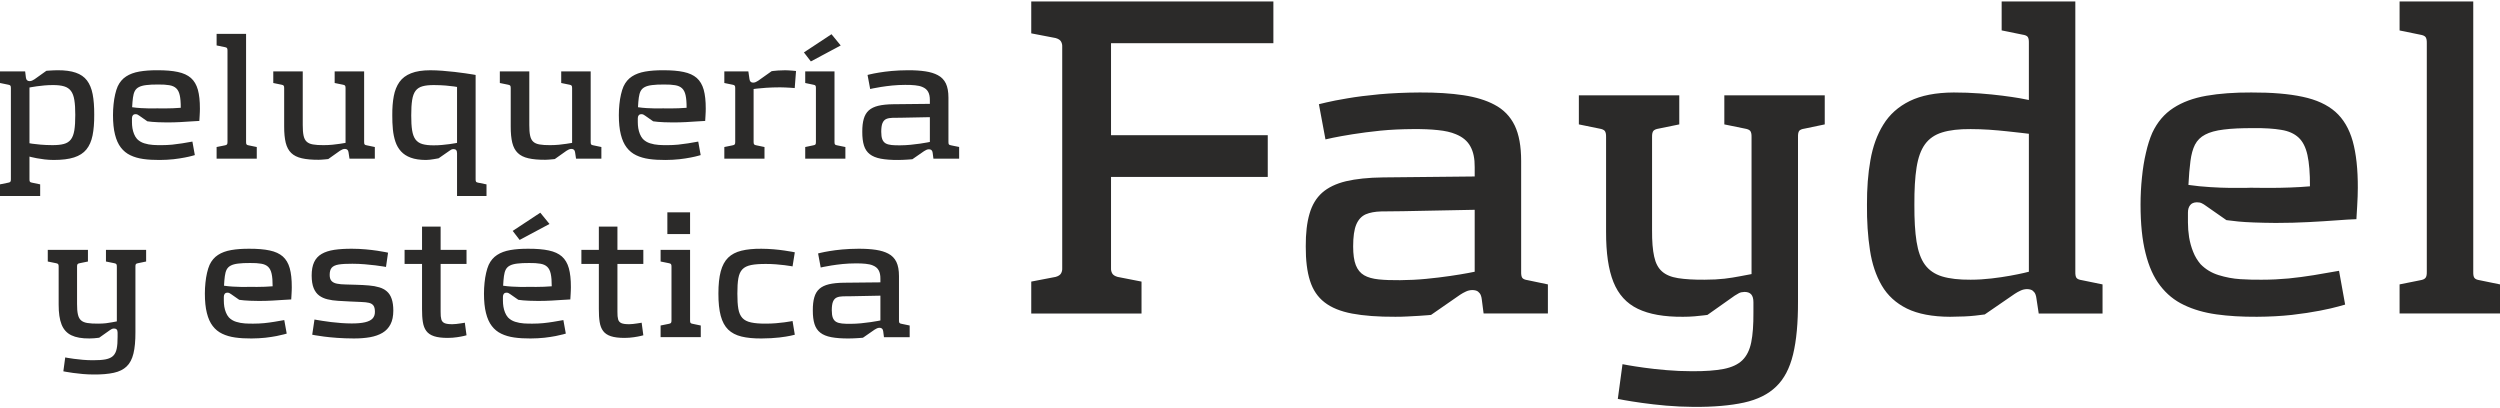 <?xml version="1.0" encoding="UTF-8"?>
<!DOCTYPE svg PUBLIC "-//W3C//DTD SVG 1.1//EN" "http://www.w3.org/Graphics/SVG/1.1/DTD/svg11.dtd">
<!-- Creator: CorelDRAW X8 -->
<svg xmlns="http://www.w3.org/2000/svg" xml:space="preserve" width="300px" height="49px" version="1.1" style="shape-rendering:geometricPrecision; text-rendering:geometricPrecision; image-rendering:optimizeQuality; fill-rule:evenodd; clip-rule:evenodd"
viewBox="0 0 287767 46669"
 xmlns:xlink="http://www.w3.org/1999/xlink">
 <defs>
  <style type="text/css">
   <![CDATA[
    .fil0 {fill:#2B2A29;fill-rule:nonzero}
   ]]>
  </style>
 </defs>
 <g id="Capa_x0020_1">
  <path class="fil0" d="M146575 4807l0 -4807 -27871 0 0 3673 2808 540c316,90 523,225 622,405 99,180 144,369 135,567l0 25549c9,198 -36,387 -135,567 -99,180 -306,315 -622,405l-2808 540 0 3673 12693 0 0 -3673 -2755 -540c-315,-90 -522,-225 -621,-405 -99,-180 -144,-369 -135,-567l0 -10533 18041 0 0 -4807 -18041 0 0 -10587 18689 0zm31598 31112l0 -3349 -2323 -486c-315,-45 -522,-135 -621,-261 -99,-135 -144,-369 -135,-711l0 -12747c0,-1693 -243,-3052 -747,-4096 -504,-1036 -1278,-1837 -2332,-2386 -945,-504 -2133,-873 -3564,-1089 -1432,-216 -3106,-324 -5024,-315 -1692,9 -3250,81 -4663,207 -1413,135 -2638,288 -3673,468 -1035,171 -1845,333 -2413,468 -567,126 -855,198 -864,207l756 4051c9,-9 298,-72 856,-189 558,-117 1314,-252 2268,-405 945,-153 2017,-288 3214,-414 1188,-117 2431,-171 3709,-180 1107,-9 2070,27 2890,117 819,81 1512,234 2079,477 774,315 1333,783 1666,1404 342,612 504,1405 495,2377l0 1080 -10533 108c-1710,18 -3133,171 -4285,441 -1152,279 -2061,721 -2746,1324 -675,603 -1161,1413 -1449,2421 -297,1009 -441,2260 -432,3754 -9,1585 153,2908 486,3952 333,1054 891,1882 1674,2485 783,612 1837,1044 3169,1296 1332,252 2998,378 4987,369 450,0 918,-9 1396,-36 477,-18 918,-45 1323,-72 414,-27 747,-54 999,-72 252,-27 378,-36 387,-36l3349 -2322c216,-144 432,-261 666,-369 226,-108 468,-162 738,-171 289,9 505,63 658,180 144,117 252,252 315,414 54,153 99,297 108,432l216 1674 7400 0zm-8426 -4807c-9,9 -279,54 -783,153 -513,99 -1189,207 -2035,333 -837,126 -1764,234 -2764,333 -1008,99 -2007,144 -3006,153 -955,9 -1774,-18 -2458,-90 -684,-72 -1251,-225 -1684,-477 -432,-252 -747,-639 -954,-1161 -207,-531 -306,-1251 -306,-2161 0,-1107 117,-1944 360,-2520 243,-567 603,-955 1081,-1171 486,-207 1080,-315 1791,-333 720,-18 1548,-27 2493,-27l8265 -162 0 7130zm15124 -4591c-9,2412 270,4339 846,5779 576,1432 1512,2458 2809,3079 1305,630 3033,936 5203,918 459,0 900,-18 1332,-54 423,-36 774,-72 1044,-108 280,-36 424,-54 433,-54l3132 -2214c180,-108 352,-207 504,-297 162,-82 370,-127 631,-135 351,0 612,99 774,288 171,198 252,495 252,900l0 1188c9,1396 -72,2539 -252,3421 -180,891 -522,1575 -1018,2062 -495,486 -1215,819 -2151,1008 -936,180 -2152,270 -3655,261 -1008,0 -1989,-45 -2935,-126 -945,-81 -1800,-171 -2556,-279 -765,-108 -1369,-198 -1819,-279 -441,-81 -675,-117 -684,-126l-540 3997c9,9 270,54 765,144 504,90 1170,198 2008,315 828,117 1764,225 2790,315 1027,90 2071,135 3133,144 2323,18 4267,-153 5825,-495 1557,-342 2790,-954 3700,-1837 918,-873 1566,-2115 1953,-3709 387,-1593 576,-3627 567,-6112l0 -18905c-9,-342 36,-576 135,-711 99,-126 306,-216 621,-261l2323 -486 0 -3349 -11559 0 0 3349 2377 486c288,45 495,135 603,261 108,135 162,369 153,711l0 15772c-423,72 -891,162 -1386,261 -505,99 -1072,189 -1729,270 -648,72 -1413,117 -2287,117 -1251,9 -2268,-54 -3060,-180 -801,-126 -1414,-387 -1846,-774 -441,-387 -738,-954 -900,-1710 -171,-757 -252,-1765 -243,-3007l0 -10749c-9,-342 45,-576 153,-711 108,-126 315,-216 603,-261l2377 -486 0 -3349 -11559 0 0 3349 2376 486c288,45 495,135 604,261 108,135 162,369 153,711l0 10911zm57146 9398l0 -3349 -2376 -486c-315,-45 -523,-135 -621,-261 -100,-135 -145,-369 -136,-711l0 -31112 -8480 0 0 3331 2377 486c315,45 522,126 621,261 99,126 144,369 135,702l0 6563c-180,-45 -540,-108 -1071,-207 -531,-90 -1189,-189 -1972,-288 -792,-99 -1656,-189 -2619,-261 -955,-72 -1945,-108 -2980,-108 -2071,9 -3754,342 -5068,981 -1315,648 -2332,1557 -3043,2719 -720,1161 -1215,2529 -1486,4096 -279,1557 -405,3268 -396,5113 -18,1908 99,3655 342,5230 234,1576 694,2935 1360,4078 666,1144 1638,2035 2899,2656 1269,621 2925,936 4960,945 1233,-9 2196,-54 2908,-135 711,-81 1071,-126 1089,-135l3457 -2376c216,-144 432,-262 666,-369 225,-108 468,-163 738,-172 288,9 504,64 657,181 144,117 252,252 315,414 54,153 99,297 108,432l270 1782 7346 0zm-8480 -4807c-9,0 -207,54 -594,144 -396,90 -909,198 -1558,315 -648,117 -1368,225 -2151,315 -792,90 -1584,144 -2394,144 -1342,9 -2440,-117 -3296,-378 -846,-261 -1503,-711 -1971,-1350 -468,-639 -783,-1522 -963,-2647 -180,-1125 -261,-2547 -252,-4267 -9,-1719 72,-3142 252,-4276 180,-1134 495,-2017 963,-2665 468,-648 1125,-1107 1971,-1368 856,-270 1954,-396 3296,-387 702,0 1404,27 2124,72 720,54 1395,108 2034,180 640,63 1180,126 1630,180 450,54 756,90 909,108l0 15880zm37864 -9614c9,-2179 -189,-3979 -586,-5411 -405,-1431 -1071,-2566 -1998,-3385 -936,-819 -2188,-1395 -3772,-1728 -1584,-342 -3556,-504 -5905,-495 -1945,-9 -3664,117 -5168,378 -1494,261 -2763,729 -3799,1404 -1044,675 -1854,1630 -2431,2863 -287,657 -531,1422 -728,2296 -208,882 -361,1827 -460,2844 -108,1009 -162,2053 -162,3124 0,2206 189,4069 577,5590 377,1531 936,2773 1683,3736 738,964 1647,1711 2737,2224 1080,522 2322,882 3727,1080 1404,198 2961,288 4672,279 1449,-9 2790,-81 4024,-216 1233,-144 2304,-306 3223,-486 918,-180 1629,-342 2133,-486 513,-135 765,-207 774,-216l-702 -3889c-999,180 -1971,351 -2926,504 -945,153 -1908,279 -2880,378 -982,90 -2017,144 -3106,144 -756,9 -1567,-9 -2431,-63 -873,-54 -1710,-216 -2520,-468 -811,-252 -1495,-666 -2071,-1251 -360,-423 -648,-891 -855,-1423 -216,-531 -369,-1089 -468,-1674 -90,-576 -135,-1143 -135,-1710l0 -1135c0,-360 81,-639 252,-855 162,-216 423,-324 774,-333 234,0 423,36 576,117 153,72 324,180 504,315l2323 1621c0,9 459,63 1395,162 936,90 2359,144 4276,162 1360,0 2629,-36 3817,-99 1180,-63 2242,-126 3178,-198 927,-72 1692,-117 2296,-136 36,-585 63,-1089 90,-1512 27,-423 45,-792 54,-1116 9,-324 18,-639 18,-936zm-5510 -217c-729,64 -1485,109 -2268,136 -784,26 -1522,45 -2206,45 -684,0 -1242,0 -1674,-9 -423,0 -639,-10 -658,-10 -8,0 -234,10 -657,19 -432,9 -999,9 -1701,0 -702,-9 -1476,-36 -2314,-90 -837,-45 -1674,-136 -2511,-253 54,-1080 135,-1998 234,-2754 99,-756 270,-1387 522,-1882 261,-495 648,-882 1170,-1152 522,-279 1234,-477 2134,-585 900,-117 2052,-171 3448,-162 1278,-18 2340,54 3177,198 847,135 1504,432 1990,882 486,450 828,1116 1026,2017 198,900 297,2097 288,3600zm21876 14638l0 -3349 -2323 -477c-315,-45 -522,-135 -621,-270 -99,-126 -144,-360 -135,-702l0 -31121 -8480 0 0 3340 2377 486c288,45 495,135 603,261 108,135 162,369 153,711l0 26323c9,342 -45,576 -153,702 -108,135 -315,225 -603,270l-2377 477 0 3349 11559 0z"/>
  <g id="_2436019391728">
   <g id="_2436019361584">
    <path class="fil0" d="M10846 13040c4,-922 -54,-1707 -180,-2359 -126,-652 -346,-1181 -655,-1588 -310,-407 -739,-706 -1290,-893 -547,-191 -1246,-285 -2088,-281 -137,0 -281,4 -429,11 -151,7 -291,14 -421,22 -133,7 -238,14 -320,21 -83,7 -123,11 -126,11l-1362 972c-86,58 -173,104 -266,148 -90,43 -188,65 -295,68 -116,-3 -202,-25 -259,-72 -62,-47 -105,-101 -130,-166 -22,-61 -36,-118 -43,-172l-87 -713 -2895 0 0 1339 951 195c115,18 198,54 241,104 43,54 65,148 61,284l0 10501c4,137 -18,230 -61,284 -43,51 -126,87 -241,105l-951 194 0 1340 4624 0 0 -1340 -930 -194c-126,-18 -208,-54 -248,-105 -39,-54 -58,-147 -54,-284l0 -2614c4,3 83,21 234,61 155,39 364,83 627,133 259,50 558,94 889,133 331,40 677,58 1037,61 951,0 1732,-93 2344,-291 609,-195 1084,-501 1423,-918 338,-418 576,-955 709,-1617 133,-659 198,-1455 191,-2380zm-2182 21c3,724 -33,1314 -108,1775 -76,458 -209,811 -404,1059 -191,248 -460,418 -810,511 -349,94 -792,137 -1336,133 -493,-3 -940,-21 -1332,-57 -393,-33 -702,-68 -929,-101 -231,-36 -349,-54 -353,-58l0 -6416c4,0 83,-18 238,-44 151,-28 356,-61 615,-97 260,-36 544,-68 861,-97 317,-29 638,-43 965,-43 533,-4 969,46 1307,147 342,101 605,281 792,533 188,252 317,602 389,1052 72,446 108,1015 105,1703zm14346 -734c3,-872 -76,-1592 -234,-2165 -162,-572 -429,-1026 -800,-1354 -374,-327 -875,-558 -1508,-691 -634,-137 -1423,-202 -2363,-198 -778,-4 -1465,47 -2067,151 -597,105 -1105,292 -1519,562 -418,270 -742,652 -973,1145 -115,263 -212,569 -291,918 -83,353 -144,731 -184,1138 -43,404 -65,821 -65,1250 0,882 76,1627 231,2236 151,612 374,1109 673,1494 296,385 659,684 1095,890 432,209 929,353 1491,432 562,79 1184,115 1869,111 579,-3 1116,-32 1609,-86 494,-58 922,-122 1289,-195 368,-71 652,-136 854,-194 205,-54 306,-83 309,-86l-280 -1556c-400,72 -789,141 -1171,202 -378,61 -763,111 -1152,151 -393,36 -807,58 -1242,58 -303,3 -627,-4 -972,-26 -350,-21 -685,-86 -1009,-187 -324,-101 -598,-266 -828,-500 -144,-170 -259,-357 -342,-569 -87,-213 -148,-436 -187,-670 -36,-230 -54,-457 -54,-684l0 -454c0,-144 32,-256 101,-342 64,-87 169,-130 309,-133 94,0 170,14 231,46 61,29 129,73 201,126l929 649c0,3 184,25 559,65 374,36 943,57 1710,64 544,0 1051,-14 1527,-39 471,-25 896,-51 1271,-80 371,-28 677,-46 918,-53 14,-234 25,-436 36,-606 11,-169 18,-316 22,-446 3,-130 7,-256 7,-374zm-2204 -87c-292,25 -594,43 -908,54 -313,11 -608,18 -882,18 -273,0 -497,0 -669,-3 -170,0 -256,-4 -263,-4 -4,0 -94,4 -263,7 -173,4 -400,4 -681,0 -281,-3 -590,-14 -925,-36 -335,-18 -670,-54 -1005,-101 22,-432 54,-799 94,-1102 39,-302 108,-554 209,-752 104,-198 259,-353 468,-461 209,-112 493,-191 853,-234 360,-47 821,-69 1379,-65 512,-7 937,22 1271,79 339,54 602,173 796,353 195,180 332,447 411,807 79,360 119,839 115,1440zm8750 5855l0 -1339 -929 -191c-126,-18 -209,-54 -248,-108 -40,-51 -58,-144 -54,-281l0 -12448 -3392 0 0 1335 950 195c115,18 198,54 241,104 44,54 65,148 62,285l0 10529c3,137 -18,230 -62,281 -43,54 -126,90 -241,108l-950 191 0 1339 4623 0zm13590 0l0 -1339 -929 -195c-126,-18 -209,-54 -249,-104 -39,-54 -57,-148 -54,-285l0 -8123 -3392 0 0 1339 951 195c119,17 198,54 241,104 43,54 65,148 61,284l0 6309c-172,29 -392,65 -651,105 -256,39 -548,75 -864,108 -321,28 -656,47 -1012,47 -501,3 -908,-22 -1221,-80 -317,-54 -562,-162 -731,-324 -173,-158 -288,-392 -353,-698 -65,-310 -97,-710 -94,-1210l0 -6179 -3392 0 0 1339 951 195c115,18 198,54 241,104 44,54 65,148 61,284l0 4408c-3,756 58,1386 180,1887 127,500 335,893 634,1177 296,289 703,490 1221,609 515,119 1163,176 1941,173 101,0 212,-4 335,-15 126,-7 245,-18 363,-29 116,-10 209,-21 285,-28 76,-11 115,-15 119,-15l1339 -950c87,-58 173,-105 267,-148 90,-43 187,-65 295,-68 115,3 202,25 263,72 57,46 101,101 126,165 22,61 40,119 43,173l108 713 2917 0zm2009 -5012c-4,576 18,1123 68,1642 51,515 148,986 292,1415 144,432 360,803 645,1116 284,313 659,558 1123,727 468,173 1048,260 1740,263 133,0 284,-11 450,-28 165,-22 324,-44 478,-69 155,-25 285,-47 386,-68 101,-18 151,-29 154,-29l1275 -886c61,-43 126,-83 191,-119 65,-32 148,-50 241,-54 141,0 245,40 310,115 69,80 101,198 101,361l0 4926 3392 0 0 -1340 -951 -194c-126,-18 -209,-54 -248,-105 -40,-54 -58,-147 -54,-284l0 -12013c-4,0 -115,-21 -331,-58 -213,-35 -504,-79 -868,-133 -364,-54 -771,-104 -1225,-158 -450,-54 -914,-97 -1397,-133 -479,-36 -940,-58 -1386,-58 -908,0 -1649,115 -2225,346 -577,226 -1023,561 -1336,1004 -314,443 -533,983 -652,1621 -123,641 -180,1372 -173,2193zm7454 3197c-4,0 -83,18 -238,43 -158,29 -364,62 -623,98 -259,36 -547,68 -860,97 -317,29 -634,43 -958,43 -537,4 -976,-47 -1318,-147 -339,-101 -601,-281 -789,-533 -187,-252 -313,-605 -385,-1052 -72,-446 -104,-1015 -101,-1703 -3,-724 33,-1318 105,-1779 72,-461 205,-814 396,-1066 187,-248 457,-425 803,-518 345,-98 788,-141 1332,-137 497,3 940,21 1336,54 396,36 709,72 943,104 234,36 353,54 357,58l0 6438zm16614 1815l0 -1339 -929 -195c-126,-18 -208,-54 -248,-104 -40,-54 -58,-148 -54,-285l0 -8123 -3392 0 0 1339 951 195c118,17 198,54 241,104 43,54 64,148 61,284l0 6309c-173,29 -393,65 -652,105 -255,39 -547,75 -864,108 -321,28 -656,47 -1012,47 -500,3 -907,-22 -1221,-80 -316,-54 -561,-162 -731,-324 -172,-158 -288,-392 -352,-698 -65,-310 -98,-710 -94,-1210l0 -6179 -3392 0 0 1339 951 195c115,18 197,54 241,104 43,54 65,148 61,284l0 4408c-4,756 58,1386 180,1887 126,500 335,893 634,1177 295,289 702,490 1221,609 515,119 1163,176 1940,173 101,0 213,-4 335,-15 126,-7 245,-18 364,-29 115,-10 209,-21 285,-28 75,-11 115,-15 118,-15l1340 -950c86,-58 173,-105 266,-148 90,-43 188,-65 296,-68 115,3 201,25 262,72 58,46 101,101 127,165 21,61 39,119 43,173l108 713 2916 0zm12013 -5768c4,-872 -76,-1592 -234,-2165 -162,-572 -429,-1026 -800,-1354 -374,-327 -874,-558 -1508,-691 -634,-137 -1423,-202 -2362,-198 -778,-4 -1466,47 -2067,151 -598,105 -1106,292 -1520,562 -418,270 -742,652 -972,1145 -115,263 -213,569 -292,918 -83,353 -144,731 -184,1138 -43,404 -64,821 -64,1250 0,882 75,1627 230,2236 151,612 375,1109 673,1494 296,385 659,684 1095,890 432,209 929,353 1491,432 562,79 1185,115 1869,111 580,-3 1116,-32 1609,-86 494,-58 922,-122 1290,-195 367,-71 652,-136 853,-194 205,-54 306,-83 310,-86l-281 -1556c-400,72 -789,141 -1170,202 -379,61 -764,111 -1153,151 -392,36 -806,58 -1242,58 -302,3 -626,-4 -972,-26 -350,-21 -685,-86 -1009,-187 -324,-101 -597,-266 -828,-500 -144,-170 -259,-357 -342,-569 -86,-213 -147,-436 -187,-670 -36,-230 -54,-457 -54,-684l0 -454c0,-144 32,-256 101,-342 65,-87 169,-130 309,-133 94,0 170,14 231,46 61,29 130,73 202,126l928 649c0,3 184,25 559,65 374,36 943,57 1710,64 544,0 1052,-14 1527,-39 472,-25 896,-51 1271,-80 371,-28 677,-46 918,-53 15,-234 26,-436 36,-606 11,-169 18,-316 22,-446 4,-130 7,-256 7,-374zm-2204 -87c-291,25 -594,43 -907,54 -314,11 -609,18 -882,18 -274,0 -497,0 -670,-3 -169,0 -256,-4 -263,-4 -4,0 -94,4 -263,7 -173,4 -400,4 -680,0 -281,-3 -591,-14 -926,-36 -335,-18 -670,-54 -1004,-101 21,-432 53,-799 93,-1102 40,-302 108,-554 209,-752 105,-198 259,-353 468,-461 209,-112 493,-191 854,-234 360,-47 821,-69 1379,-65 511,-7 936,22 1271,79 338,54 601,173 796,353 194,180 331,447 410,807 79,360 119,839 115,1440zm12596 -4235c-4,0 -47,-3 -130,-14 -82,-7 -187,-18 -320,-29 -130,-10 -263,-21 -407,-29 -144,-10 -274,-14 -396,-14 -313,0 -583,11 -817,29 -231,18 -411,32 -541,50 -129,18 -194,29 -198,29l-1555 1102c-87,57 -173,104 -267,148 -90,43 -187,64 -295,68 -115,-4 -202,-25 -259,-72 -61,-47 -105,-101 -130,-166 -21,-61 -36,-119 -43,-173l-130 -885 -2765 0 0 1339 950 195c116,18 199,54 242,104 43,54 65,148 61,284l0 6201c4,137 -18,231 -61,285 -43,50 -126,86 -242,104l-950 195 0 1339 4623 0 0 -1339 -929 -195c-126,-18 -212,-54 -259,-104 -47,-54 -68,-148 -65,-285l0 -6093c4,-3 133,-17 393,-50 255,-32 612,-61 1066,-93 457,-33 986,-47 1588,-51 180,0 371,4 565,15 194,7 375,18 544,28 169,11 306,22 414,29 104,7 158,14 162,14l151 -1966zm5142 -2938l-1059 -1296 -3175 2095 799 1037 3435 -1836zm540 13028l0 -1339 -950 -195c-126,-18 -209,-54 -249,-104 -39,-54 -58,-148 -54,-285l0 -8123 -3370 0 0 1339 929 195c126,17 209,54 248,104 40,54 58,148 54,284l0 6201c4,137 -14,231 -54,285 -39,50 -122,86 -248,104l-929 195 0 1339 4623 0z"/>
    <path class="fil0" d="M110403 18095l0 -1339 -929 -195c-126,-18 -209,-54 -248,-104 -40,-54 -58,-148 -54,-285l0 -5099c0,-677 -98,-1220 -299,-1638 -202,-414 -512,-735 -933,-954 -378,-202 -853,-350 -1426,-436 -572,-86 -1242,-130 -2009,-126 -677,3 -1300,32 -1865,83 -566,54 -1056,115 -1470,187 -414,68 -738,133 -965,187 -227,51 -342,80 -345,83l302 1620c4,-3 119,-28 342,-75 224,-47 526,-101 908,-162 378,-61 806,-115 1285,-166 476,-47 972,-68 1484,-72 443,-4 828,11 1156,47 327,32 605,94 831,191 310,126 533,313 667,562 136,244 201,561 198,950l0 432 -4213 44c-685,7 -1253,68 -1714,176 -461,112 -825,288 -1099,529 -270,242 -464,566 -579,969 -119,403 -177,904 -173,1501 -4,634 61,1163 194,1581 133,422 357,753 670,994 313,245 735,418 1267,519 533,100 1200,151 1995,147 180,0 368,-3 558,-14 191,-7 368,-18 530,-29 166,-11 299,-22 399,-29 101,-11 152,-14 155,-14l1340 -929c86,-58 173,-105 266,-148 90,-43 188,-65 296,-68 115,3 201,25 262,72 58,47 101,101 127,166 21,61 39,118 43,172l86 670 2960 0 0 0zm-3370 -1923c-4,4 -112,22 -314,61 -205,40 -475,83 -813,134 -335,50 -706,93 -1106,133 -403,40 -803,57 -1203,61 -381,4 -709,-7 -983,-36 -273,-29 -500,-90 -673,-191 -173,-101 -299,-255 -382,-464 -83,-213 -122,-501 -122,-865 0,-442 47,-777 144,-1008 97,-226 241,-381 432,-468 195,-83 432,-126 717,-133 288,-7 619,-11 997,-11l3306 -65 0 2852 0 0zm-100282 18710c-3,966 108,1736 339,2312 230,573 605,983 1124,1232 521,252 1213,374 2081,367 183,0 360,-7 533,-22 169,-14 309,-28 417,-43 112,-14 170,-21 173,-21l1253 -886c72,-43 141,-83 202,-119 65,-32 148,-51 252,-54 141,0 245,40 310,115 68,79 101,198 101,360l0 476c3,558 -29,1015 -101,1368 -72,356 -209,630 -407,824 -198,195 -486,328 -861,404 -374,72 -860,108 -1462,104 -403,0 -796,-18 -1174,-50 -378,-33 -720,-69 -1022,-112 -306,-43 -548,-79 -728,-111 -176,-33 -270,-47 -273,-51l-216 1599c3,4 108,22 306,58 201,36 468,79 803,126 331,46 705,90 1116,126 410,36 828,54 1253,57 929,7 1707,-61 2330,-198 623,-136 1116,-381 1480,-734 367,-350 626,-846 781,-1484 155,-637 231,-1451 227,-2445l0 -7562c-4,-137 14,-230 54,-284 40,-51 123,-87 249,-105l929 -194 0 -1340 -4624 0 0 1340 951 194c115,18 198,54 241,105 43,54 65,147 61,284l0 6309c-169,29 -356,65 -554,104 -202,40 -429,76 -692,108 -259,29 -565,47 -914,47 -501,4 -908,-21 -1225,-72 -320,-50 -565,-155 -738,-309 -176,-155 -295,-382 -360,-685 -68,-302 -101,-705 -97,-1202l0 -4300c-4,-137 18,-230 61,-284 43,-51 126,-87 241,-105l951 -194 0 -1340 -4624 0 0 1340 951 194c115,18 198,54 241,105 44,54 65,147 61,284l0 4365 0 -1zm26834 -2009c4,-871 -75,-1591 -234,-2164 -162,-573 -428,-1026 -799,-1354 -375,-327 -875,-558 -1509,-691 -634,-137 -1422,-202 -2362,-198 -778,-4 -1466,46 -2067,151 -598,104 -1105,291 -1520,562 -417,270 -741,651 -972,1145 -115,263 -212,569 -291,918 -83,353 -144,731 -184,1138 -43,403 -65,821 -65,1249 0,883 76,1628 231,2236 151,613 374,1110 673,1495 295,385 659,684 1095,889 432,209 929,353 1490,432 562,80 1185,116 1869,112 580,-4 1117,-32 1610,-86 493,-58 922,-123 1289,-195 367,-72 652,-137 853,-194 206,-54 307,-83 310,-87l-281 -1555c-399,72 -788,140 -1170,201 -378,62 -764,112 -1152,152 -393,36 -807,57 -1243,57 -302,4 -626,-4 -972,-25 -349,-22 -684,-86 -1008,-187 -324,-101 -598,-267 -828,-501 -144,-169 -260,-356 -342,-569 -87,-212 -148,-435 -188,-670 -36,-230 -54,-457 -54,-684l0 -453c0,-144 33,-256 101,-343 65,-86 169,-129 310,-133 93,0 169,15 230,47 61,29 130,72 202,126l929 648c0,4 184,25 558,65 375,36 944,58 1711,65 543,0 1051,-14 1526,-40 472,-25 897,-50 1272,-79 370,-29 676,-47 918,-54 14,-234 25,-436 36,-605 11,-169 18,-317 21,-446 4,-130 7,-256 7,-375l0 0zm-2203 -86c-292,25 -595,43 -908,54 -313,10 -608,18 -882,18 -274,0 -497,0 -670,-4 -169,0 -255,-4 -263,-4 -3,0 -93,4 -262,8 -173,3 -400,3 -681,0 -281,-4 -591,-15 -925,-36 -335,-18 -670,-54 -1005,-101 21,-432 54,-799 94,-1102 39,-302 108,-554 208,-753 105,-198 260,-352 469,-460 208,-112 493,-191 853,-234 360,-47 821,-69 1379,-65 512,-8 936,21 1271,79 339,54 602,173 796,353 194,180 331,446 410,806 80,361 119,839 116,1441l0 0 0 0zm13892 2808c0,-550 -65,-1004 -191,-1364 -122,-360 -306,-645 -547,-854 -242,-212 -537,-371 -883,-471 -345,-105 -738,-177 -1181,-213 -443,-39 -925,-65 -1454,-79 -461,-18 -879,-29 -1253,-36 -379,-7 -699,-36 -969,-90 -270,-51 -479,-151 -627,-306 -144,-151 -219,-382 -219,-692 -4,-370 72,-648 230,-835 159,-187 432,-313 814,-375 382,-61 904,-89 1570,-86 482,0 951,22 1408,58 457,36 868,79 1239,126 370,47 666,90 885,126 216,36 332,54 335,57l238 -1642c-4,-3 -119,-25 -342,-72 -223,-43 -526,-97 -915,-155 -385,-57 -828,-111 -1321,-154 -497,-47 -1019,-69 -1570,-72 -782,-4 -1466,39 -2049,126 -580,90 -1063,245 -1448,471 -385,224 -673,537 -864,944 -191,403 -284,918 -284,1548 3,591 79,1073 230,1444 151,368 364,656 637,857 274,202 595,346 962,432 367,90 770,148 1206,173 436,29 893,54 1372,76 501,29 933,47 1296,57 364,11 663,44 893,98 234,57 407,162 519,320 111,155 166,393 166,713 3,317 -87,573 -270,771 -184,198 -476,342 -868,432 -396,94 -911,137 -1542,137 -399,0 -803,-18 -1206,-47 -407,-29 -792,-69 -1159,-112 -364,-47 -692,-90 -980,-137 -284,-43 -511,-79 -677,-111 -165,-29 -252,-47 -255,-47l-260 1750c4,4 123,25 360,68 238,44 569,90 998,148 428,58 932,104 1512,148 580,43 1217,64 1905,68 695,4 1322,-47 1880,-144 558,-101 1037,-270 1437,-508 399,-237 705,-565 918,-979 216,-414 320,-937 324,-1567l0 0zm8426 2831l-195 -1448c-3,0 -53,11 -154,29 -101,15 -227,36 -382,58 -151,21 -306,43 -464,61 -163,14 -303,25 -425,25 -404,4 -706,-36 -901,-119 -194,-83 -324,-230 -381,-439 -58,-205 -87,-497 -79,-868l0 -5509 2981 0 0 -1621 -2981 0 0 -2679 -2140 0 0 2679 -2009 0 0 1621 2009 0 0 5185c-3,576 26,1077 94,1495 65,421 198,766 400,1036 198,270 497,472 893,602 396,129 918,194 1574,194 385,-3 741,-29 1069,-79 324,-47 587,-97 785,-144 198,-51 299,-76 306,-79zm9549 -12812l-1058 -1297 -3176 2096 799 1037 3436 -1836 -1 0zm2464 7259c3,-871 -76,-1591 -235,-2164 -161,-573 -428,-1026 -799,-1354 -374,-327 -875,-558 -1509,-691 -633,-137 -1422,-202 -2362,-198 -778,-4 -1465,46 -2067,151 -598,104 -1105,291 -1519,562 -418,270 -742,651 -973,1145 -115,263 -212,569 -291,918 -83,353 -144,731 -184,1138 -43,403 -65,821 -65,1249 0,883 76,1628 231,2236 151,613 374,1110 673,1495 295,385 659,684 1095,889 432,209 929,353 1491,432 561,80 1184,116 1868,112 580,-4 1117,-32 1610,-86 493,-58 922,-123 1289,-195 367,-72 652,-137 854,-194 205,-54 306,-83 309,-87l-281 -1555c-399,72 -788,140 -1170,201 -378,62 -763,112 -1152,152 -393,36 -807,57 -1242,57 -303,4 -627,-4 -973,-25 -349,-22 -684,-86 -1008,-187 -324,-101 -598,-267 -828,-501 -144,-169 -259,-356 -342,-569 -87,-212 -148,-435 -187,-670 -36,-230 -55,-457 -55,-684l0 -453c0,-144 33,-256 101,-343 65,-86 170,-129 310,-133 94,0 169,15 230,47 62,29 130,72 202,126l929 648c0,4 184,25 558,65 375,36 944,58 1711,65 544,0 1051,-14 1527,-40 471,-25 896,-50 1271,-79 370,-29 677,-47 918,-54 14,-234 25,-436 36,-605 11,-169 18,-317 21,-446 4,-130 8,-256 8,-375l0 0zm-2204 -86c-292,25 -594,43 -908,54 -313,10 -608,18 -882,18 -273,0 -497,0 -669,-4 -170,0 -256,-4 -263,-4 -4,0 -94,4 -263,8 -173,3 -400,3 -681,0 -281,-4 -590,-15 -925,-36 -335,-18 -670,-54 -1005,-101 22,-432 54,-799 94,-1102 39,-302 108,-554 209,-753 104,-198 259,-352 468,-460 209,-112 493,-191 853,-234 360,-47 821,-69 1379,-65 512,-8 936,21 1271,79 339,54 602,173 796,353 195,180 332,446 411,806 79,361 118,839 115,1441l0 0zm10543 5639l-194 -1448c-4,0 -54,11 -155,29 -101,15 -227,36 -382,58 -151,21 -306,43 -464,61 -162,14 -303,25 -425,25 -404,4 -706,-36 -901,-119 -194,-83 -324,-230 -381,-439 -58,-205 -87,-497 -79,-868l0 -5509 2981 0 0 -1621 -2981 0 0 -2679 -2139 0 0 2679 -2010 0 0 1621 2010 0 0 5185c-4,576 25,1077 93,1495 65,421 198,766 400,1036 198,270 497,472 893,602 396,129 918,194 1574,194 385,-3 742,-29 1069,-79 324,-47 587,-97 785,-144 198,-51 299,-76 306,-79l0 0zm5380 -11646l0 -2506 -2614 0 0 2506 2614 0zm1232 11862l0 -1340 -930 -194c-126,-18 -208,-54 -248,-105 -40,-54 -58,-147 -54,-284l0 -8124 -3392 0 0 1340 951 194c115,18 198,54 241,105 43,54 65,147 61,284l0 6201c4,137 -18,230 -61,284 -43,51 -126,87 -241,105l-951 194 0 1340 4624 0zm10824 -281l-260 -1577c-3,0 -90,18 -255,47 -166,28 -389,65 -677,104 -285,40 -609,76 -972,104 -364,29 -746,47 -1142,47 -713,4 -1289,-39 -1728,-137 -439,-93 -774,-266 -1001,-514 -231,-249 -385,-598 -465,-1052 -79,-457 -115,-1041 -111,-1754 -4,-720 32,-1303 111,-1753 80,-454 234,-800 465,-1041 227,-241 562,-403 1001,-493 439,-90 1015,-130 1728,-126 396,0 778,14 1142,43 363,29 687,61 972,97 288,36 511,69 677,97 165,26 252,40 255,44l260 -1621c-4,-3 -116,-25 -328,-65 -212,-39 -501,-86 -868,-140 -363,-54 -774,-101 -1228,-141 -457,-39 -932,-61 -1422,-64 -900,-7 -1664,68 -2294,223 -633,155 -1141,421 -1534,803 -389,382 -673,907 -853,1581 -180,673 -270,1523 -267,2556 -3,1030 87,1884 267,2557 180,673 464,1199 853,1581 393,382 901,648 1534,803 630,155 1394,227 2294,223 803,-7 1491,-43 2063,-112 573,-68 1012,-140 1318,-208 306,-69 461,-108 465,-112l0 0zm13222 281l0 -1340 -929 -194c-126,-18 -209,-54 -248,-105 -40,-54 -58,-147 -54,-284l0 -5099c0,-677 -98,-1221 -299,-1638 -202,-415 -511,-735 -933,-954 -378,-202 -853,-350 -1426,-436 -572,-87 -1242,-130 -2009,-126 -677,3 -1300,32 -1865,83 -565,53 -1055,115 -1469,187 -415,68 -739,133 -965,187 -227,50 -343,79 -346,83l302 1620c4,-3 119,-29 342,-75 224,-47 526,-101 908,-162 378,-62 806,-116 1285,-166 476,-47 973,-69 1484,-72 443,-4 828,11 1156,47 327,32 605,93 832,191 309,125 533,313 666,561 137,245 201,562 198,951l0 432 -4213 43c-684,7 -1253,69 -1714,177 -461,111 -825,288 -1098,529 -270,241 -465,565 -580,969 -119,403 -177,903 -173,1501 -4,634 61,1163 194,1581 134,421 357,752 670,994 313,245 735,418 1268,518 533,101 1199,152 1995,148 180,0 367,-4 558,-14 191,-8 367,-18 529,-29 166,-11 299,-22 400,-29 101,-11 151,-14 155,-14l1339 -929c87,-58 173,-105 266,-148 91,-43 188,-65 296,-68 115,3 201,25 263,72 57,47 100,100 126,165 21,62 39,119 43,173l86 670 2960 0 0 0zm-3370 -1923c-4,4 -112,22 -313,61 -206,40 -476,83 -814,133 -335,51 -706,94 -1106,134 -403,39 -803,57 -1202,61 -382,3 -710,-7 -984,-36 -273,-29 -500,-90 -673,-191 -173,-101 -299,-256 -382,-465 -82,-212 -122,-500 -122,-864 0,-443 47,-778 144,-1008 97,-227 241,-382 432,-468 195,-83 432,-126 717,-133 288,-8 619,-11 997,-11l3306 -65 0 2852 0 0z"/>
   </g>
  </g>
 </g>
</svg>
